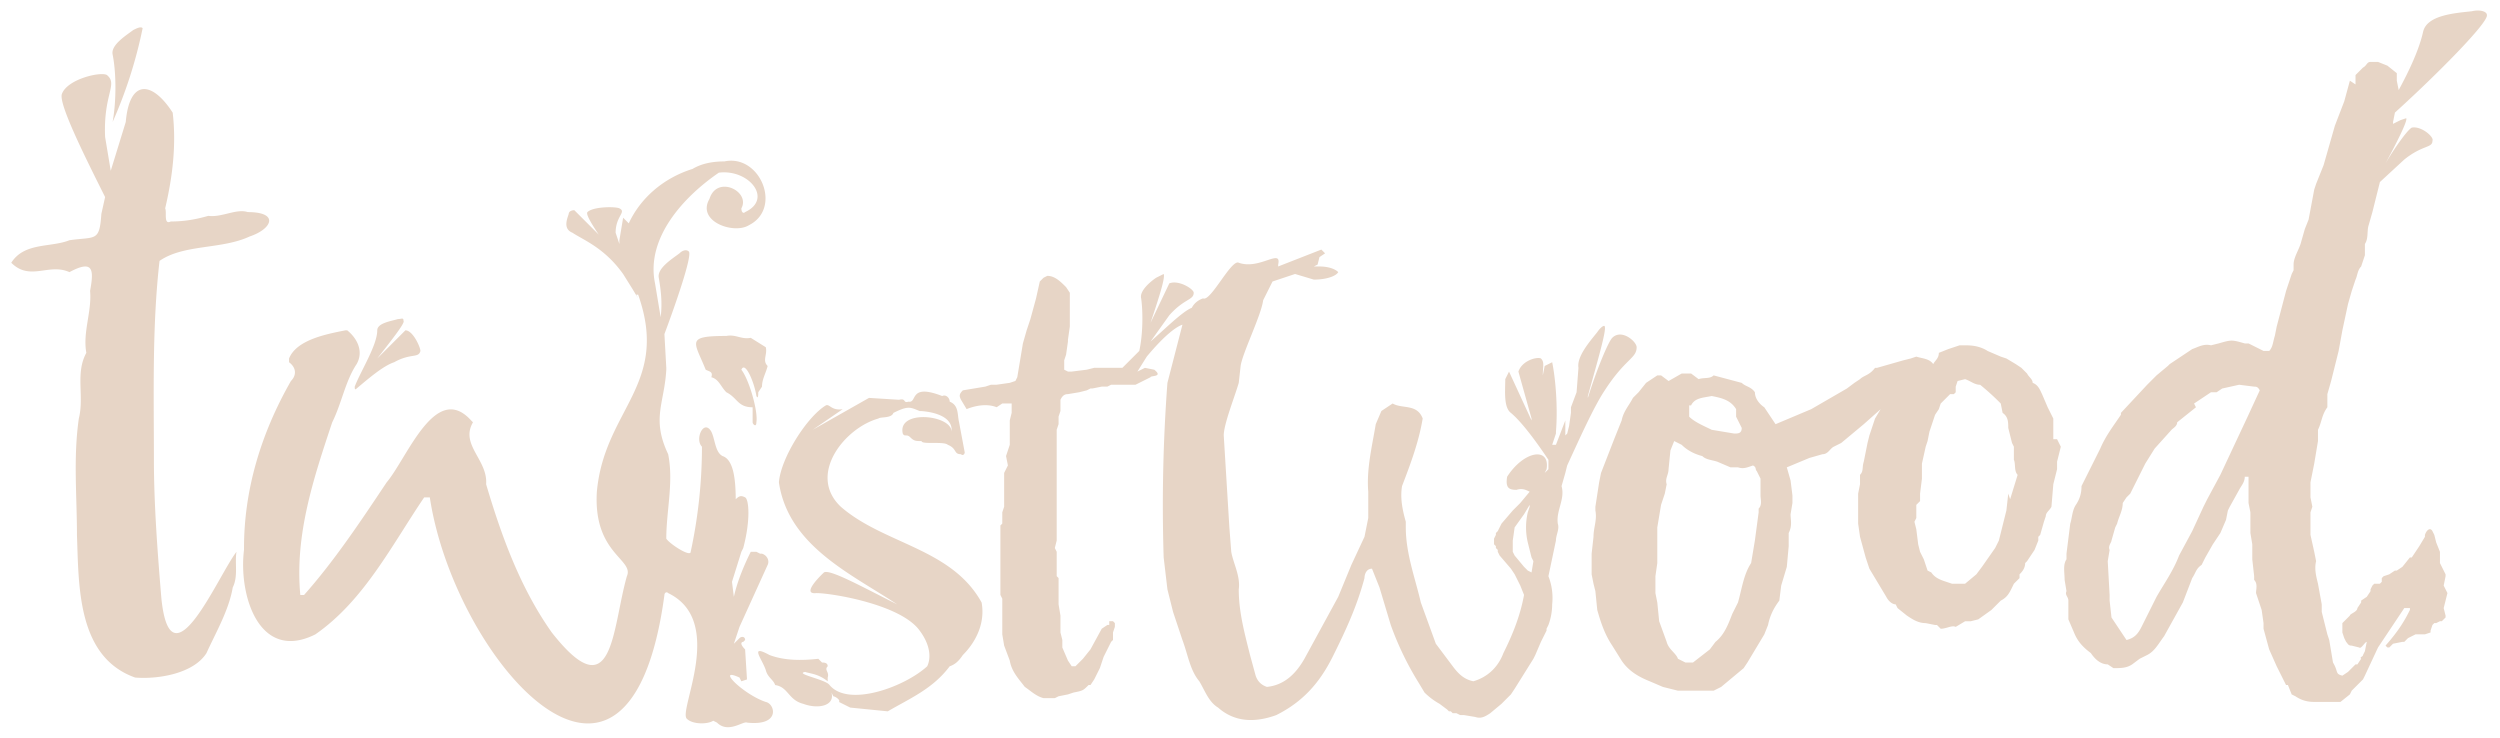 <svg xmlns="http://www.w3.org/2000/svg" xml:space="preserve" viewBox="0 0 1332 393">  <path fill="#e7d5c6" d="m1302 312 1-5v-1l-3-6v-6l-2-5-1-4-1-2c-1-2-3-1-4 2v1l-3 5-4 6h-1l-4 5-3 2h-1l-3 2-3 1-1 1v2l-1 1h-3l-1 1-1 2v1l-2 3-3 2v1l-2 3c0 2-4 3-4 4l-2 2-2 2v5l1 3 1 2c1 1 1 2 3 2l4 1c1 1 3-3 4-3l-1 5-1 2c0 1-2 1-1 2l-2 3h-1l-4 4-3 2h-4 4c-4-1-2-2-5-7l-2-12-1-3-2-8-1-4v-4l-2-11c-1-4-2-8-1-12l-1-5-2-9v-12l1-3-1-5v-8l2-10 2-12v-6c2-4 2-8 5-12v-7l2-7 4-16 2-11 3-14 2-7 2-6c1-2 1-5 3-7l2-6v-6c2-3 1-7 2-10l2-7 1-4 3-12 13-12c10-8 15-6 15-10 1-2-6-8-11-7-2 1-8 9-14 19 6-11 12-23 11-24l-3 1-4 2v-1l1-5c21-19 50-48 49-52 0-2-4-3-8-2-9 1-24 2-26 11s-7 20-13 31l-1-5v-4l-5-4-5-2h-4c-2 0-2 2-4 3l-4 4v5l-3-2-3 11-5 13-4 14-2 7-4 10-1 3-3 16-2 5-2 7c-1 4-4 8-4 12v3l-1 2-3 9-5 19-1 5c-1 3-1 6-3 8h-3l-8-4h-2c-7-2-7-2-14 0l-4 1c-4-1-7 1-10 2l-12 8-1 1-6 5-5 5-14 15v1c-4 6-8 11-11 18l-8 16-2 4c0 4-1 7-3 10s-2 7-3 10l-2 16v3c-2 3-1 7-1 11l1 6c-1 2 1 3 1 5v10l3 7c2 5 5 8 9 11 2 3 5 6 9 6l3 2c4 0 7 0 10-2l4-3 4-2c4-2 6-6 9-10l5-9 5-9 5-13c2-3 2-5 5-7l1-2 1-2 4-7 4-6 3-7 1-5 1-2 5-9c1-2 3-4 3-7h2v14l1 5v11l1 6v8l1 9v2c2 2 1 5 1 7l1 3 2 6 1 7v3l3 11 4 9 2 4 3 6h1l2 5 2 1c3 2 6 3 10 3h14l5-4 1-2 6-6 1-2 7-15 14-21h3v1c-2 4-5 10-13 19l1 1h1l2-2 5-1h1l2-2 4-2h5l3-1v-1l1-3 1-1h1l2-1h1l2-2v-1l-1-4 1-4 1-4-2-4zm-104-91-15 32-7 13-2 4-6 13-7 13c-3 8-8 15-12 22l-2 4-6 12c-2 4-4 6-8 7l-8-12-1-9v-3l-1-18 1-6c-1-2 1-4 1-5l2-7 1-2c1-4 3-7 3-11l2-3 2-2 8-16 5-8 9-10c1-1 3-2 3-4l10-8-1-2 9-6h3l3-2 9-2 8 1c1 0 2 0 3 2l-6 13zm42 115v1-1zm-144-102h-2v-11l-1-2-1-2-1-2-3-7c-1-2-2-5-5-6 0-2-2-3-3-5l-3-3-3-2-5-3-3-1-7-3c-3-2-7-3-11-3h-4l-6 2-5 2c0 3-2 4-3 6-2-3-6-3-9-4l-3 1-4 1-14 4h-1c-3 4-6 4-8 6l-3 2-4 3-19 11-19 8-6-9c-3-2-5-5-5-8-2-3-5-3-7-5l-15-4c-2 2-5 1-8 2l-4-3h-5l-7 4-4-3h-2l-6 4-4 5-3 3c-2 4-5 7-6 12l-4 10-7 18-1 5-2 13v2c1 5-1 9-1 14l-1 9v11l1 5 1 4 1 10c2 7 4 13 8 19l5 8c4 6 10 9 15 11l7 3 8 2h19l4-2 12-10 2-3 9-15 2-5c1-5 3-9 6-13l1-8 3-10 1-11v-7c2-4 1-7 1-10l1-6v-4l-1-8-2-7 12-5 7-2c3 0 4-3 6-4l4-2 12-10 9-8-3 5-1 3-2 6-1 4-1 5-1 5c-1 3 0 5-2 7v5l-1 5v16l1 7 3 11 2 6 6 10 3 5c1 2 3 4 5 4l1 2 5 4c3 2 6 4 10 4l5 1h1l2 2c3 0 6-2 8-1l5-3h3l4-1 7-5 1-1 4-4c4-2 5-5 7-9l3-3v-2c1-1 3-3 3-6l1-1 4-6 2-5v-2l1-1 2-7 1-3c0-2 2-3 3-5l1-12 2-8v-4l2-8-2-4zm-196-18h1c2-4 6-4 11-5 5 1 10 2 13 7v4l3 6c0 3-2 3-4 3l-12-2c-4-2-9-4-12-7v-6zm37 55v2l-2 15-2 12c-4 6-5 14-7 21l-3 6c-2 5-4 11-9 15l-3 4-9 7h-4l-4-2c-1-3-5-5-6-9l-4-11-1-10-1-5v-9l1-7v-19l2-12 2-6 1-5c-1-3 1-5 1-8l1-10 2-5 4 2c3 3 7 5 11 6 2 2 5 2 8 3l7 3h4c3 1 5 0 8-1 2 1 1 2 2 3l2 4v9c0 2 1 5-1 7zm134-5-1-3-1 9-1 4-3 12-2 4-7 10-3 4-6 5h-7l-3-1c-3-1-6-2-8-5l-2-1-2-6-2-4-1-4-1-8-1-4 1-2v-7l2-2v-4l1-8v-8l2-9 1-3 1-5 3-9 2-3 1-3 5-5h2l1-1v-3l1-3 4-1c3 1 5 3 8 3a129 129 0 0 1 11 10l1 5c3 2 3 5 3 8l2 8 1 2v7c1 2 0 6 2 8l-4 13zm-882-60c3-8 12-22 12-30 0-4 8-5 11-6 2 0 3-1 3 1 1 1-7 11-14 20l15-15c4 0 8 9 8 11-1 4-5 1-14 6-6 2-14 9-20 14-1 1-1 0-1-1zm-63 88c-1 6 1 13-2 19-2 12-9 24-14 35-7 11-26 14-38 13-31-11-30-49-31-76 0-21-2-41 1-62 3-12-2-24 4-35-2-11 3-22 2-33 2-11 2-17-11-10-11-5-21 5-31-5 7-11 21-8 31-12 14-2 16 1 17-14l2-9C45 83 31 55 33 50c3-8 21-12 24-10 6 5-2 10-1 33l3 18 8-26c2-23 14-22 25-5 2 17 0 34-4 51 1 2-1 9 3 7 7 0 13-1 20-3 7 1 15-4 21-2 17 0 13 9 1 13-15 7-35 4-48 13-4 35-3 71-3 106 0 24 2 50 4 74 5 48 30-12 40-25zM383 82zm26 113c-1 4-3 7-3 11l-2 3c0 1 0 4-1 2-1-7-6-19-8-14 4 5 9 22 8 28 0 3-2 1-2 0v-8c-8 0-8-5-14-8-3-3-4-7-8-8 1-3-1-3-3-4-6-15-11-18 11-18 5-1 8 2 13 1l8 5c1 4-2 7 1 10zm-1 179c-12-4-27-19-14-13l1 2 3-1-1-16c-3-3-2-4-1-4l1-1c0-2-2-2-3-1l-3 3 3-9 15-33c1-2 0-5-3-6h-1l-2-1h-3c-3 6-7 15-9 24l-1-8 5-16 1-2c4-15 3-26 1-27s-3-1-5 1v1c0-11-1-22-7-24-4-2-4-9-6-13-4-7-9 4-5 8v1a266 266 0 0 1-6 55c0 3-11-4-13-7 0-15 4-30 1-45-9-19-2-27-1-45v-1l-1-18c6-16 15-42 13-44-1-1-3-1-5 1-4 3-12 8-11 13 1 6 2 13 1 21l-3-18c-5-24 15-46 34-59 16-2 29 14 14 21-1 1-2 0-2-2 5-9-13-18-17-5-7 12 13 19 21 14 18-9 6-38-13-34-6 0-12 1-17 4-16 5-28 16-34 29l-3-3-2 12v2l-2-6c0-9 6-11 2-13-2-1-14-1-17 2-1 1 2 6 6 12l-13-13c-2 0-3 1-3 2-1 3-3 8 2 10 6 4 17 8 27 22l5 8 3 5-1-2h1c17 48-18 61-22 105-2 33 20 36 16 45-8 28-7 72-40 30-17-24-27-52-35-79 1-13-14-21-7-33l-1-1c-19-21-34 20-45 33-14 21-28 42-44 60h-2c-3-32 7-62 17-92 5-10 7-22 13-31 4-7 0-14-5-18h-1c-10 2-26 5-30 15v2c4 3 4 7 1 10-16 28-25 58-25 89v1c-3 24 8 60 38 45 26-18 41-48 58-73h3c13 86 106 193 125 52 0-1 1-2 2-1 31 15 5 63 10 67 3 3 11 3 14 1l2 1c6 6 14-1 16 0 18 2 15-10 10-11zm-72-98v-6 6zm187 45c2 11-3 21-10 28-2 3-4 5-7 6-9 12-21 17-33 24l-10-1-10-1-6-3c1-1-2-3-3-3l-1-2c2 7-7 9-15 6-8-2-8-9-15-10-1-3-4-4-5-8-2-6-9-14 2-8 8 3 17 3 26 2l2 2c1 0 3 0 3 2-2 2 1 3 0 6v2c-5-4-9-4-12-5-6 1 11 4 13 7 0 0 0 1 0 0 10 12 40 1 52-10 2-4 2-11-4-19-10-14-47-20-55-20-9 1 4-11 4-11 3-2 21 8 39 17-24-16-58-31-63-65 1-13 15-35 25-41 2-1 3 3 9 2l-16 11 30-17 16 1c4-1 2 2 5 1 5 1 0-10 18-3 2-1 4 1 4 3 5 2 4 7 5 11l3 16c0 1-1 2-2 1-4 0-2-3-7-5-2-2-14 0-14-2-3 0-4 0-6-2s-3 0-4-2c-3-13 26-10 26-1 1-10-15-11-17-11-5-2-6-3-14 1-1 3-7 2-8 3-18 5-38 30-20 47 23 20 59 22 75 51zM60 65c2-11 2-26 0-36-1-5 7-10 11-13 2-1 4-2 5-1a243 243 0 0 1-16 50zm707 311s1 0 0 0c1 0 1 0 0 0zm68-128c6-13 14-31 20-40 11-17 17-17 17-23 0-3-8-10-13-5-2 2-8 16-13 32v-1c5-18 10-35 9-37 0-1-2 0-4 3-4 5-11 13-10 19l-1 13-3 8v3l-1 7-1 4-1 1v-8l-5 13h-2l2-6v-1c1-12 0-27-2-37l-2 1-2 1-1 5c0-5 1-7-1-9-2-1-10 1-12 7l7 25v1l-12-26-2 4c0 6-1 15 3 18 6 5 14 16 20 25v5l-1 1-1 1 1-2c2-12-12-10-21 4-1 6 1 7 5 7 3-1 5 0 7 1l-5 6-4 4-6 7-1 2-1 2-1 1v1l-1 2v3l1 1v1l1 1v1l1 2 6 7 2 3 3 6 2 5c-2 11-6 21-11 31-3 8-9 13-16 15-5-1-8-4-11-8l-9-12-8-22c-3-13-8-26-8-40v-3c-2-7-3-13-2-19 5-13 9-24 11-36-3-8-11-5-16-8l-6 4-3 7c-2 12-5 24-4 36v14l-2 10-7 15-7 17-18 33c-4 7-10 14-20 15-3-1-5-3-6-6l-3-11c-3-12-6-23-6-35 1-7-3-14-4-20l-1-13-3-49c0-6 6-21 8-28l1-9c1-7 11-27 12-35l5-10 12-4 10 3c7 0 12-2 13-4-2-2-6-3-10-3h-3l2-1 1-4 3-2-2-2-23 9v-1c2-9-10 3-21-1-4-2-15 21-19 19-3 1-5 3-6 5-5 2-14 11-22 18l10-14c8-9 13-8 13-12 0-2-8-7-13-5l-10 21c4-12 8-24 7-26l-4 2c-3 2-9 7-8 11 1 7 1 19-1 28l-9 9h-15l-4 1-8 1h-2l-2-1v-5l1-3 1-7v-1l1-7v-18l-2-3c-3-3-6-6-10-6l-2 1-2 2-2 9-3 11-2 6-2 7-1 6-1 6-1 6-1 2-3 1-7 1h-3l-3 1-12 2c-2 2-2 3-1 5l3 5c5-2 11-3 16-1l3-2h5v5l-1 4v13l-2 6 1 5-2 4v18l-1 3v6l-1 1v37l1 2v19l1 6 3 8c1 6 5 10 8 14 3 2 6 5 10 6h6l2-1 5-1 3-1c5-1 5-1 8-4h1l2-3 3-6 2-6 3-6 1-2 1-1v-4l1-3v-2l-1-1h-2v2h-1l-3 2-6 11-4 5-4 4h-2l-2-3-3-7v-4l-1-4v-9l-1-6v-14l-1-1v-13l-1-2 1-4v-59l1-3v-4l1-3v-6c1-2 2-3 4-3l6-1 4-1 2-1h1l5-1h3l2-1h13l8-4c0-1 7 0 2-4l-5-1-4 2 5-8c10-12 16-16 19-17l-8 31a878 878 0 0 0-2 93l2 17 3 12 5 15c3 8 4 16 9 22 3 5 5 11 10 14 9 8 20 8 31 4 14-7 23-17 30-31s13-27 17-42c0-2 1-5 4-5l4 10 6 20a162 162 0 0 0 15 31l3 5a37 37 0 0 0 8 6l4 3 1 1h1l1 1h2l2 1h2l6 1c3 1 5 0 8-2l6-5 3-3 2-2 2-3 10-16 1-2 3-7 2-4 1-2v-1l1-2a32 32 0 0 0 2-11 32 32 0 0 0-2-15l4-19c0-3 2-6 1-9-1-7 4-13 2-20l2-7 1-4zm-13-47zm-6 104-2-1-2-2-5-6-1-2v-6l1-7 5-7 3-5v1l-1 3a35 35 0 0 0 0 16l2 8 1 2-1 6zm9-68v-1 1zm-18 69z"></path></svg>